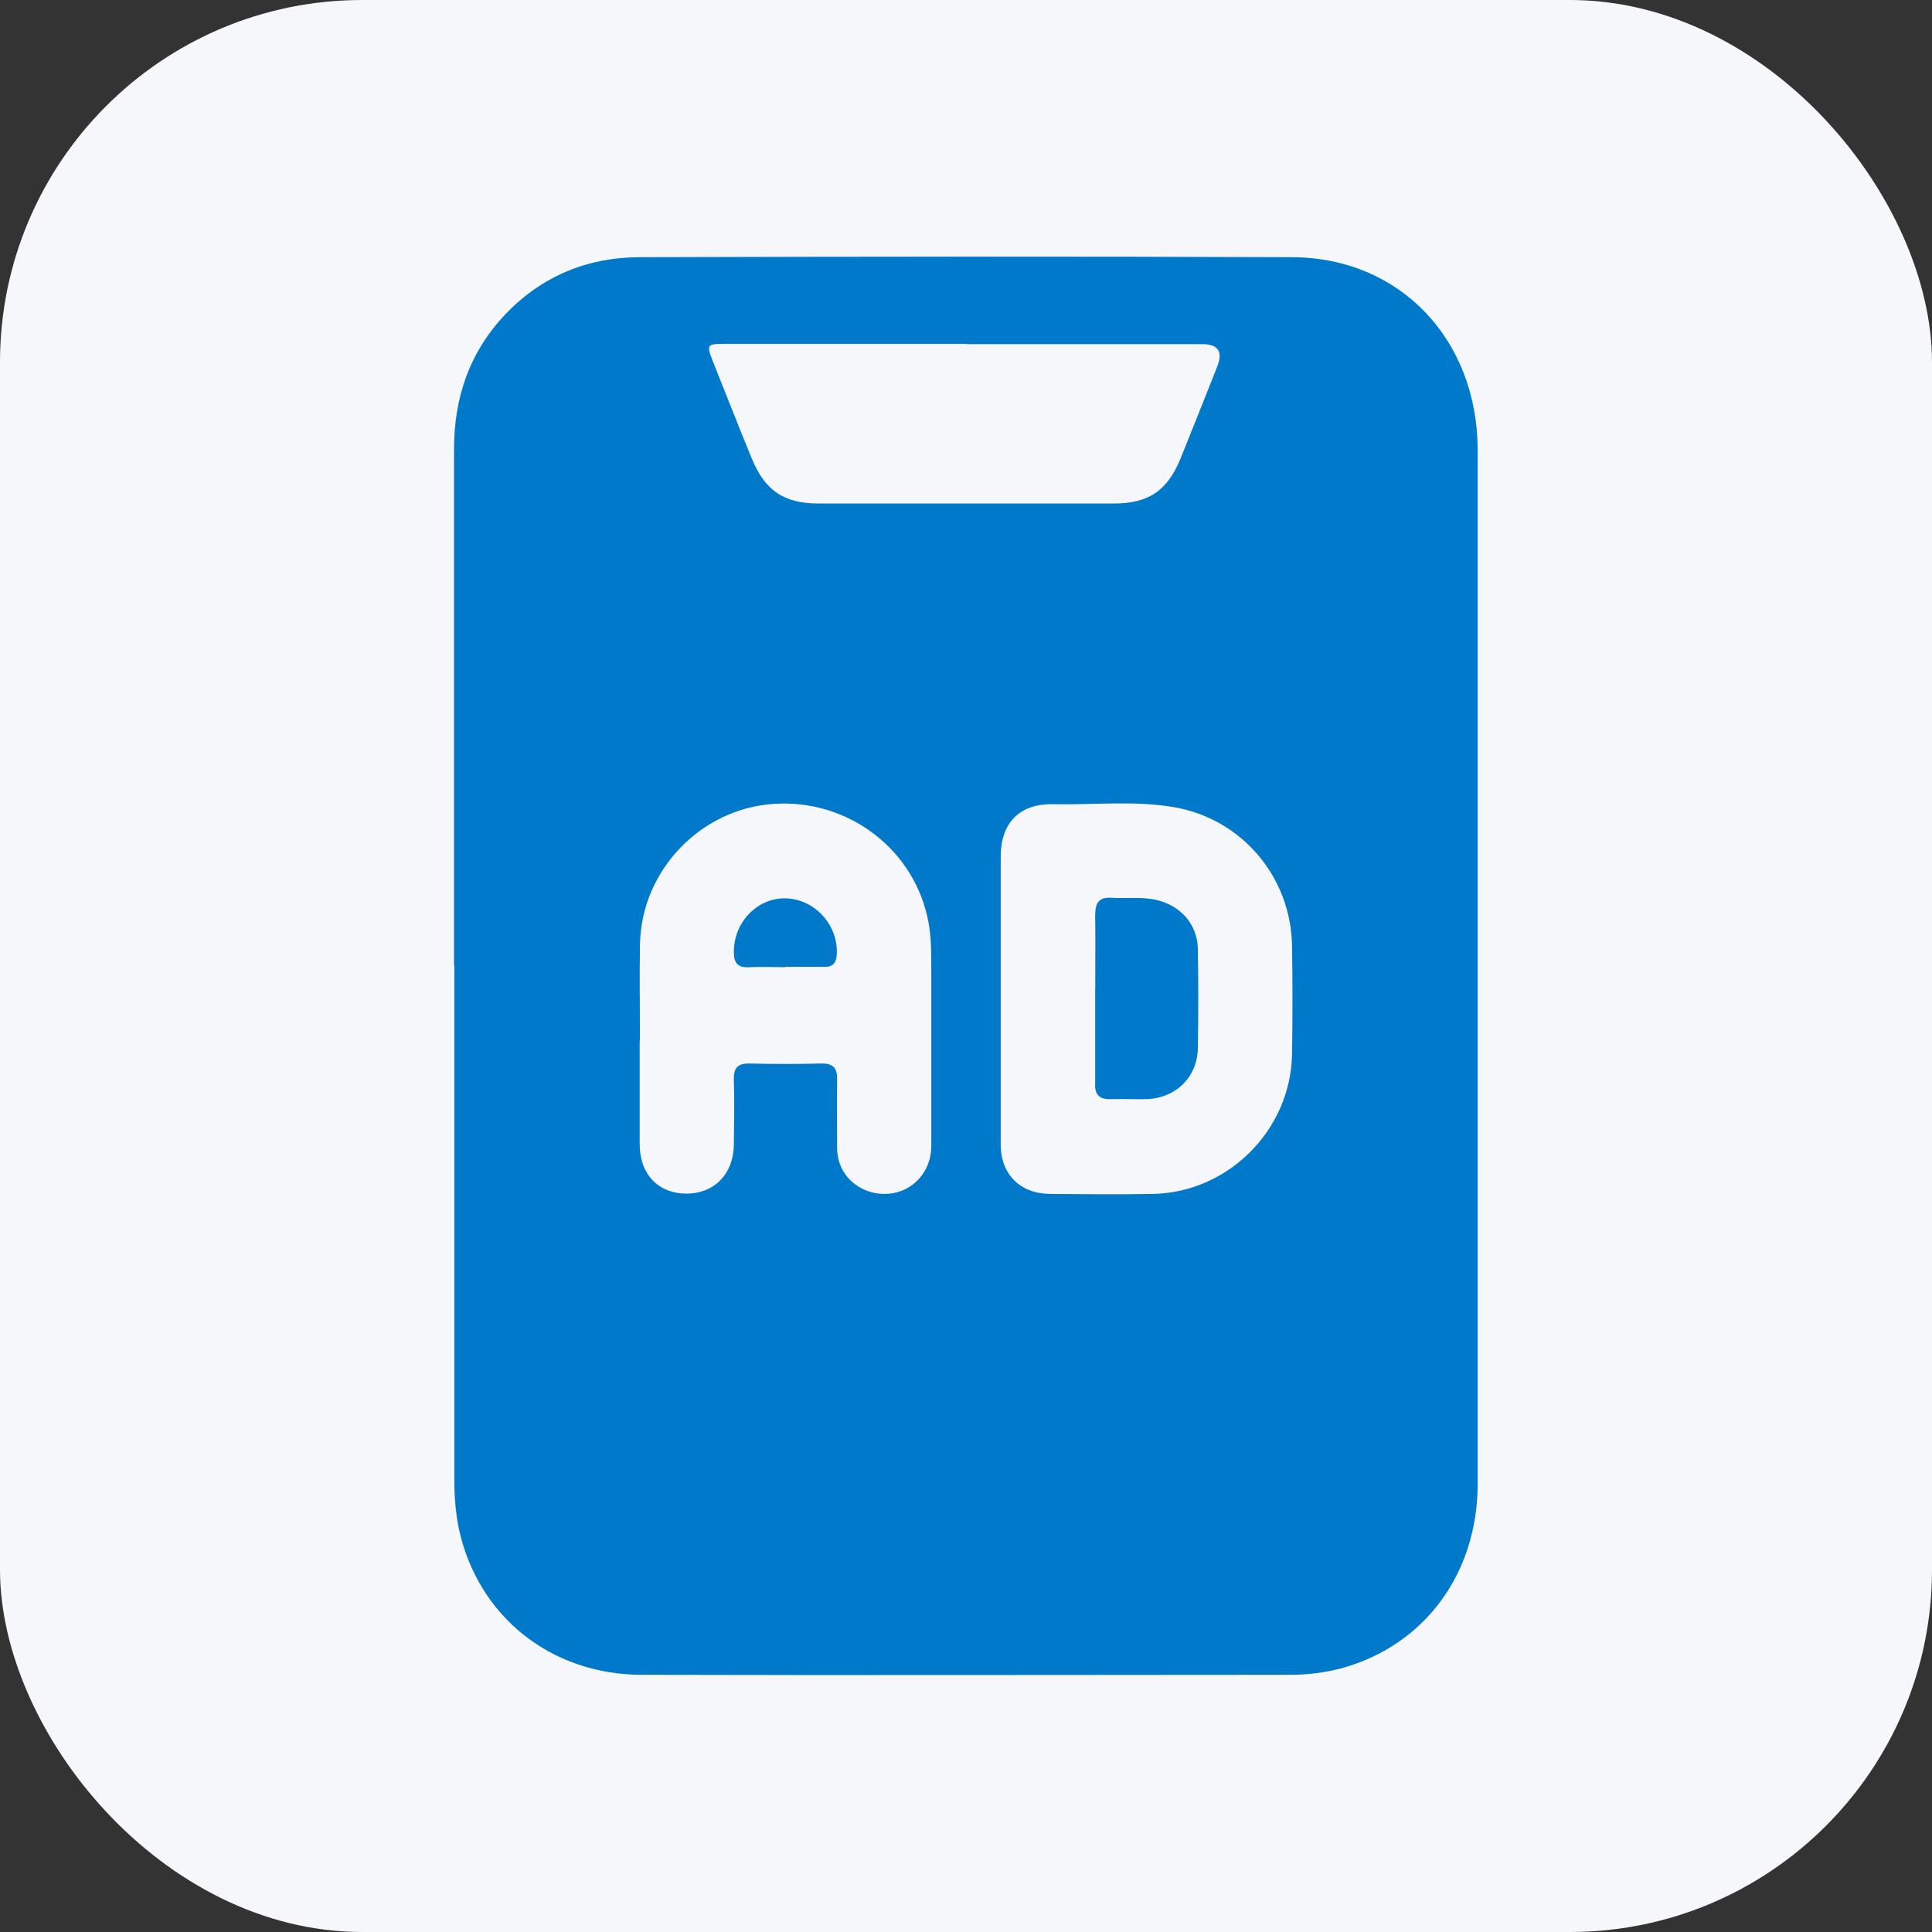 <?xml version="1.0" encoding="UTF-8"?>
<svg id="Layer_1" data-name="Layer 1" xmlns="http://www.w3.org/2000/svg" width="64" height="64" viewBox="0 0 64 64">
  <rect x="0" y="0" width="64" height="64" fill="#333333" stroke="none"/>
  <defs>
    <style>
      .cls-1 {
        fill: #0079cb;
      }

      .cls-1, .cls-2 {
        stroke-width: 0px;
      }

      .cls-2 {
        fill: #f6f7fb;
      }
    </style>
  </defs>
  <rect class="cls-2" width="64" height="64" rx="12" ry="12"/>
  <g>
    <path class="cls-1" d="M15.04,31.98c0-5.7,0-11.4,0-17.1,0-1.72.52-3.24,1.73-4.5,1.2-1.24,2.69-1.85,4.39-1.86,7.21-.02,14.43-.03,21.64,0,3.57.01,6.14,2.72,6.15,6.38,0,9.27,0,18.55,0,27.82,0,2.16,0,4.32,0,6.48-.02,2.93-1.75,5.27-4.43,6.04-.59.17-1.2.24-1.81.24-7.15,0-14.29.02-21.44,0-3.04,0-5.45-1.96-6.07-4.84-.11-.53-.15-1.08-.15-1.62,0-5.68,0-11.37,0-17.05ZM33.15,33.06c0,1.62,0,3.23,0,4.85,0,.99.64,1.63,1.63,1.64,1.14.01,2.28.02,3.42,0,2.49-.05,4.55-2.12,4.6-4.61.02-1.21.02-2.41,0-3.62-.04-2.27-1.66-4.19-3.9-4.58-1.33-.23-2.68-.07-4.02-.1-1.11-.02-1.73.62-1.73,1.74,0,1.56,0,3.13,0,4.69ZM21.19,34.48s0,0,0,0c0,1.14,0,2.28,0,3.42,0,1,.62,1.64,1.55,1.64.92,0,1.56-.65,1.57-1.63.01-.71.02-1.43,0-2.14-.01-.39.12-.55.53-.54.78.02,1.56.02,2.35,0,.4-.01.55.14.54.53-.01.75,0,1.5,0,2.24,0,.37.1.7.34.99.42.5,1.14.69,1.76.47.61-.22,1.02-.8,1.02-1.5,0-1.92,0-3.84,0-5.76,0-.54.01-1.08-.09-1.63-.43-2.4-2.64-4.11-5.13-3.94-2.42.16-4.38,2.2-4.43,4.64-.02,1.07,0,2.14,0,3.21ZM32.02,11.39c-2.67,0-5.34,0-8.01,0-.59,0-.61.03-.4.57.43,1.07.85,2.15,1.29,3.22.44,1.07,1.06,1.5,2.23,1.5,3.25,0,6.5,0,9.75,0,1.17,0,1.79-.42,2.23-1.5.41-1.01.81-2.02,1.21-3.03q.3-.75-.49-.75c-2.6,0-5.2,0-7.81,0Z"/>
    <path class="cls-1" d="M36.28,33.07c0-.92.01-1.84,0-2.75,0-.41.12-.61.55-.58.49.03.98-.04,1.47.07.8.18,1.36.8,1.38,1.61.02,1.1.02,2.21,0,3.31-.02.96-.74,1.65-1.7,1.68-.39.01-.78-.01-1.17,0-.41.02-.56-.17-.53-.55,0-.02,0-.03,0-.05,0-.92,0-1.84,0-2.75Z"/>
    <path class="cls-1" d="M26,32.04c-.39,0-.78-.02-1.17,0-.42.03-.53-.17-.52-.55.02-.98.82-1.78,1.76-1.73.95.05,1.7.9,1.65,1.86-.02.3-.15.42-.44.41-.42-.01-.85,0-1.27,0Z"/>
  </g>
</svg>